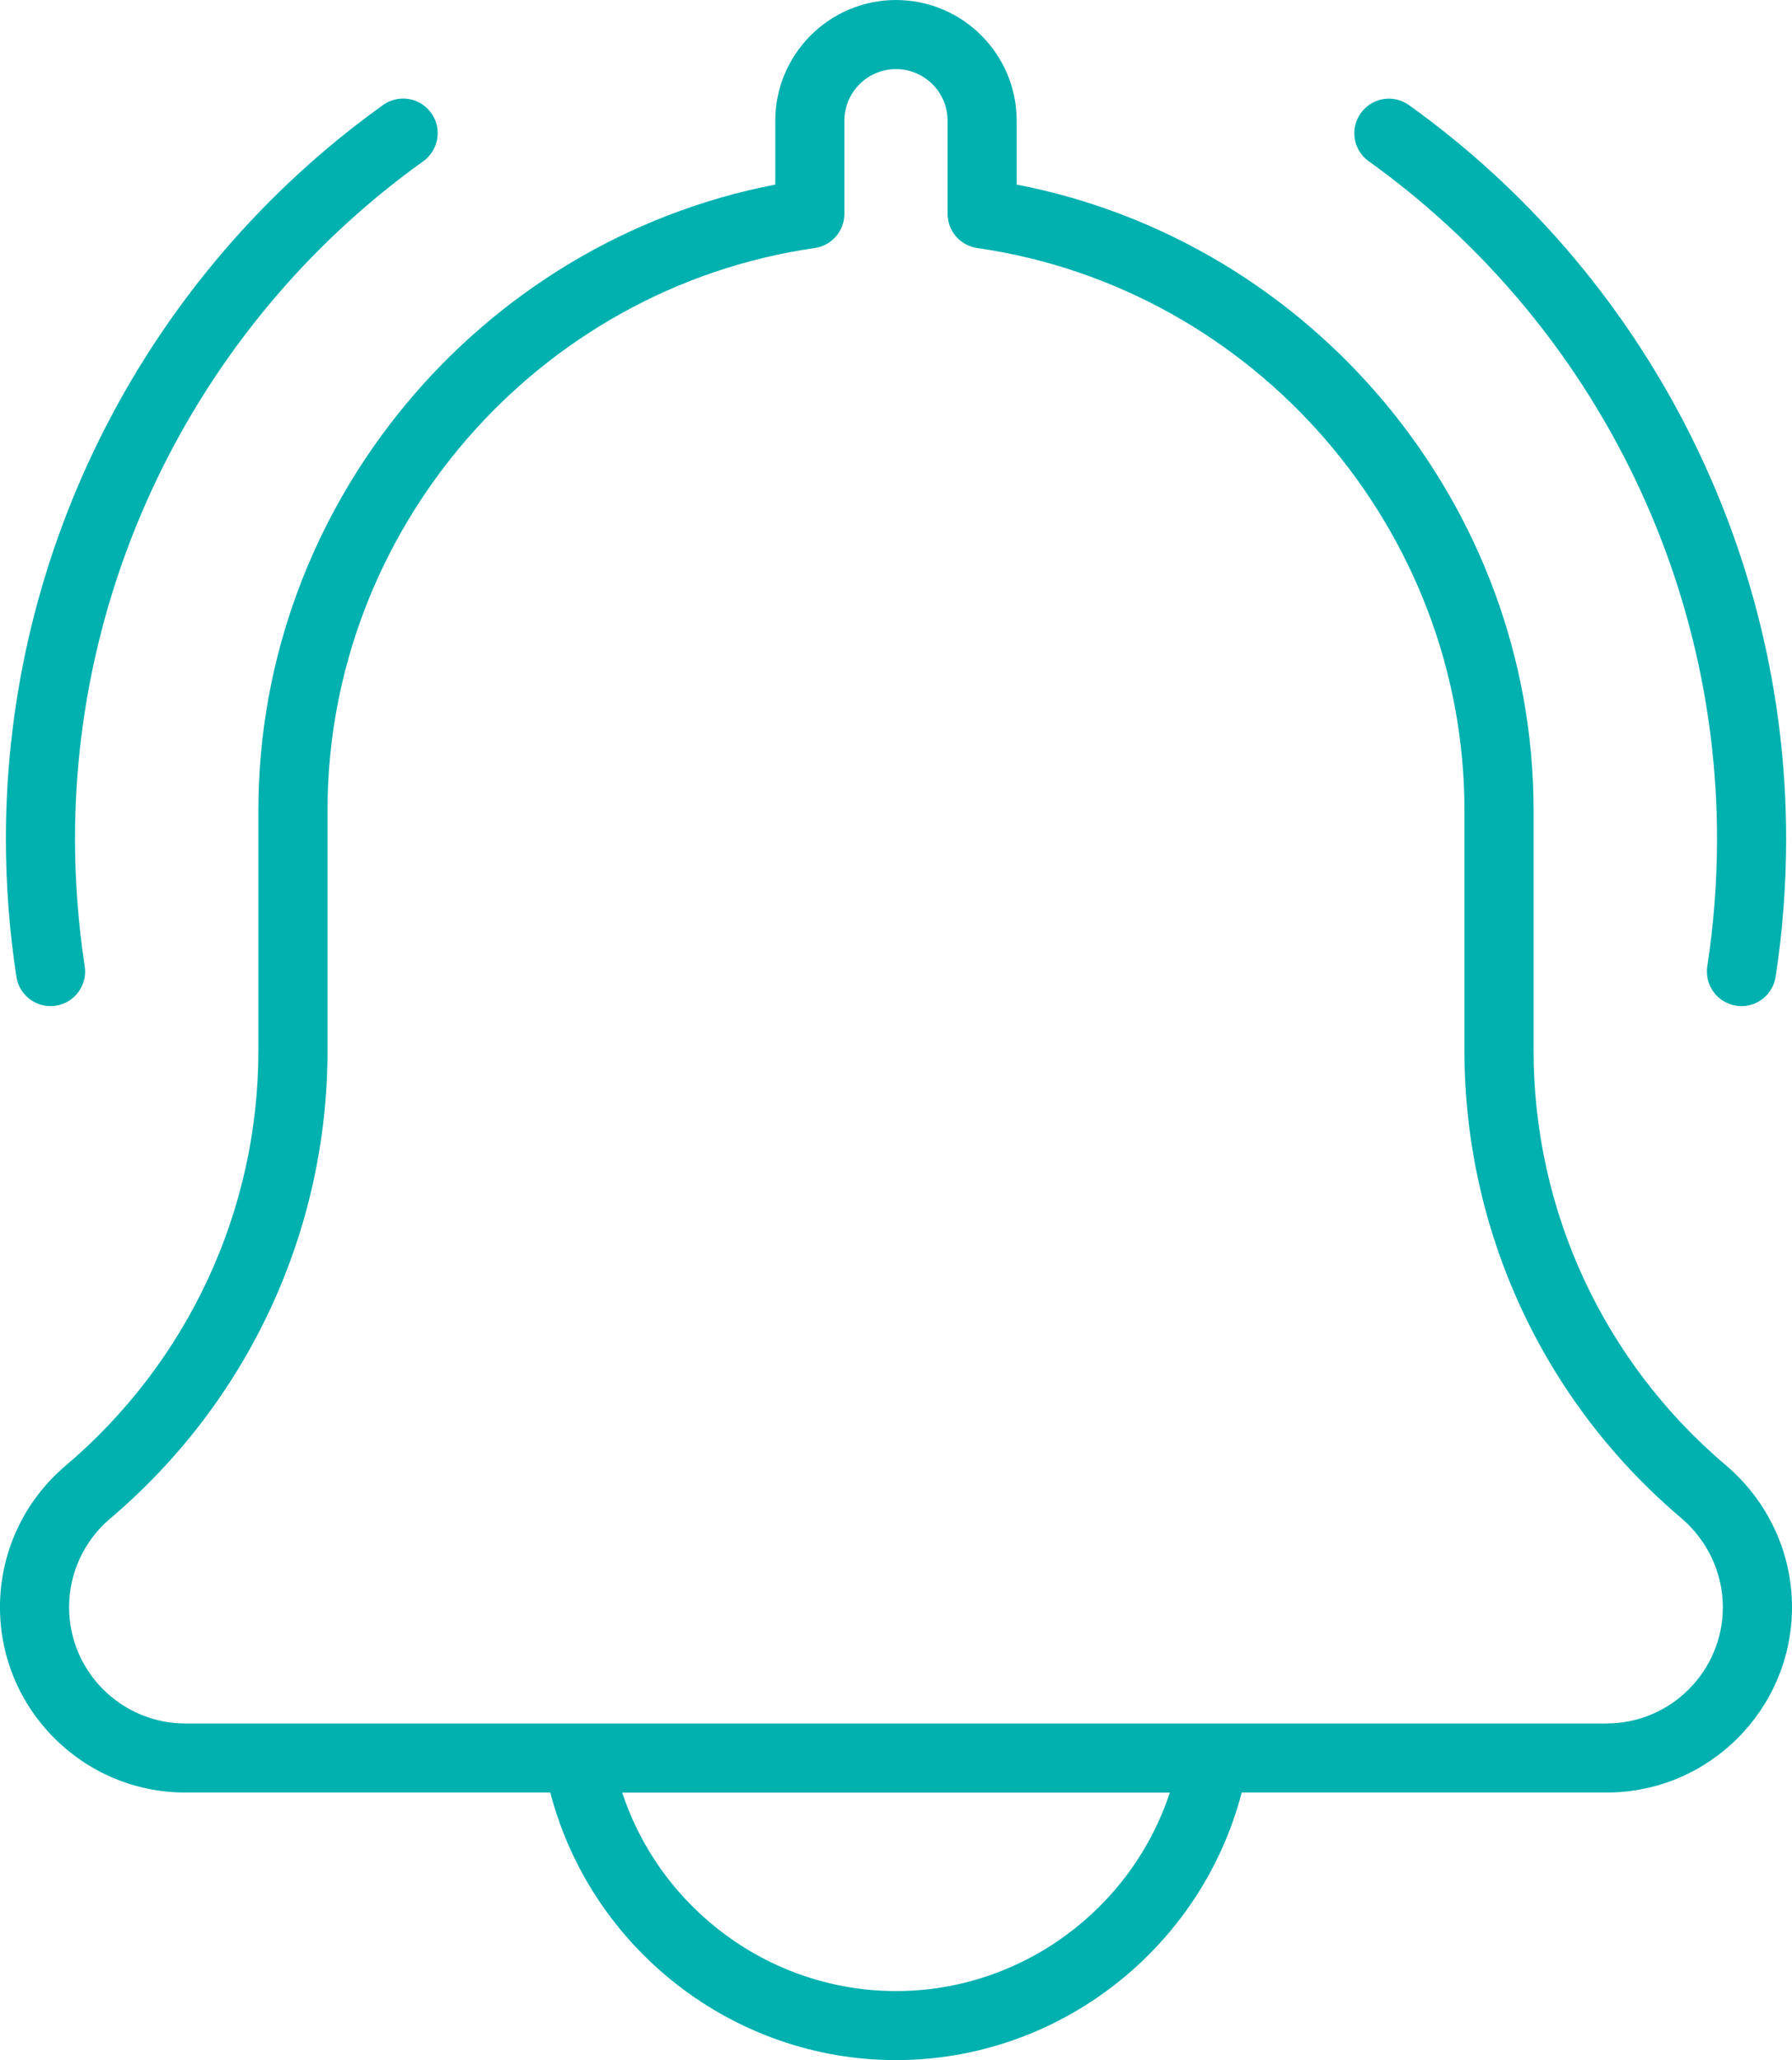 <?xml version="1.0" encoding="UTF-8"?>
<svg id="Layer_1" xmlns="http://www.w3.org/2000/svg" version="1.1" viewBox="0 0 55.686 64">
  <!-- Generator: Adobe Illustrator 29.5.1, SVG Export Plug-In . SVG Version: 2.1.0 Build 141)  -->
  <defs>
    <style>
      .st0 {
        fill: #00b1b0;
      }
    </style>
  </defs>
  <path class="st0" d="M53.649,45.534l-.006-.005c-3.806-3.217-5.988-7.918-5.988-12.9v-7.463c0-9.459-6.841-17.653-16.062-19.432v-1.984c0-2.068-1.682-3.75-3.75-3.75-2.069,0-3.751,1.682-3.751,3.75v1.984c-9.221,1.779-16.062,9.972-16.062,19.432v7.463c0,4.981-2.191,9.691-6.017,12.925-1.28,1.096-2.014,2.69-2.014,4.373,0,3.175,2.583,5.758,5.759,5.758h11.342c1.263,4.849,5.683,8.313,10.743,8.313,5.059,0,9.479-3.464,10.743-8.313h11.342c3.175,0,5.758-2.583,5.758-5.758,0-1.683-.742-3.285-2.037-4.394ZM27.844,61.853c-3.892,0-7.315-2.54-8.509-6.166h17.017c-1.194,3.626-4.617,6.166-8.508,6.166ZM49.928,53.54H5.759c-1.991,0-3.612-1.62-3.612-3.611,0-1.055.461-2.055,1.258-2.738,4.305-3.64,6.773-8.947,6.773-14.561v-7.463c0-8.711,6.509-16.218,15.141-17.462.528-.076.92-.529.92-1.063v-2.892c0-.884.72-1.603,1.604-1.603.884,0,1.603.719,1.603,1.603v2.892c0,.534.392.986.92,1.063,8.632,1.244,15.141,8.751,15.141,17.462v7.463c0,5.613,2.459,10.912,6.746,14.537.816.7,1.284,1.707,1.284,2.761,0,1.991-1.62,3.611-3.611,3.611h0Z"/>
  <path class="st0" d="M1.57,31.255c.054,0,.11-.004.165-.013.586-.09.988-.638.898-1.224-.2-1.301-.302-2.635-.302-3.966,0-8.323,4.046-16.19,10.822-21.043.482-.345.593-1.016.247-1.498-.345-.483-1.016-.593-1.498-.248C4.564,8.52.183,17.038.183,26.053c0,1.44.11,2.884.327,4.292.081.531.539.91,1.06.91Z"/>
  <path class="st0" d="M42.534,5.01c6.776,4.853,10.822,12.719,10.822,21.043,0,1.328-.102,2.662-.302,3.966-.09.586.312,1.134.898,1.224.056.009.11.013.165.013.521,0,.978-.38,1.06-.91.217-1.411.327-2.856.327-4.292,0-9.014-4.381-17.533-11.719-22.788-.483-.345-1.154-.235-1.498.248-.346.482-.235,1.153.247,1.498Z"/>
</svg>